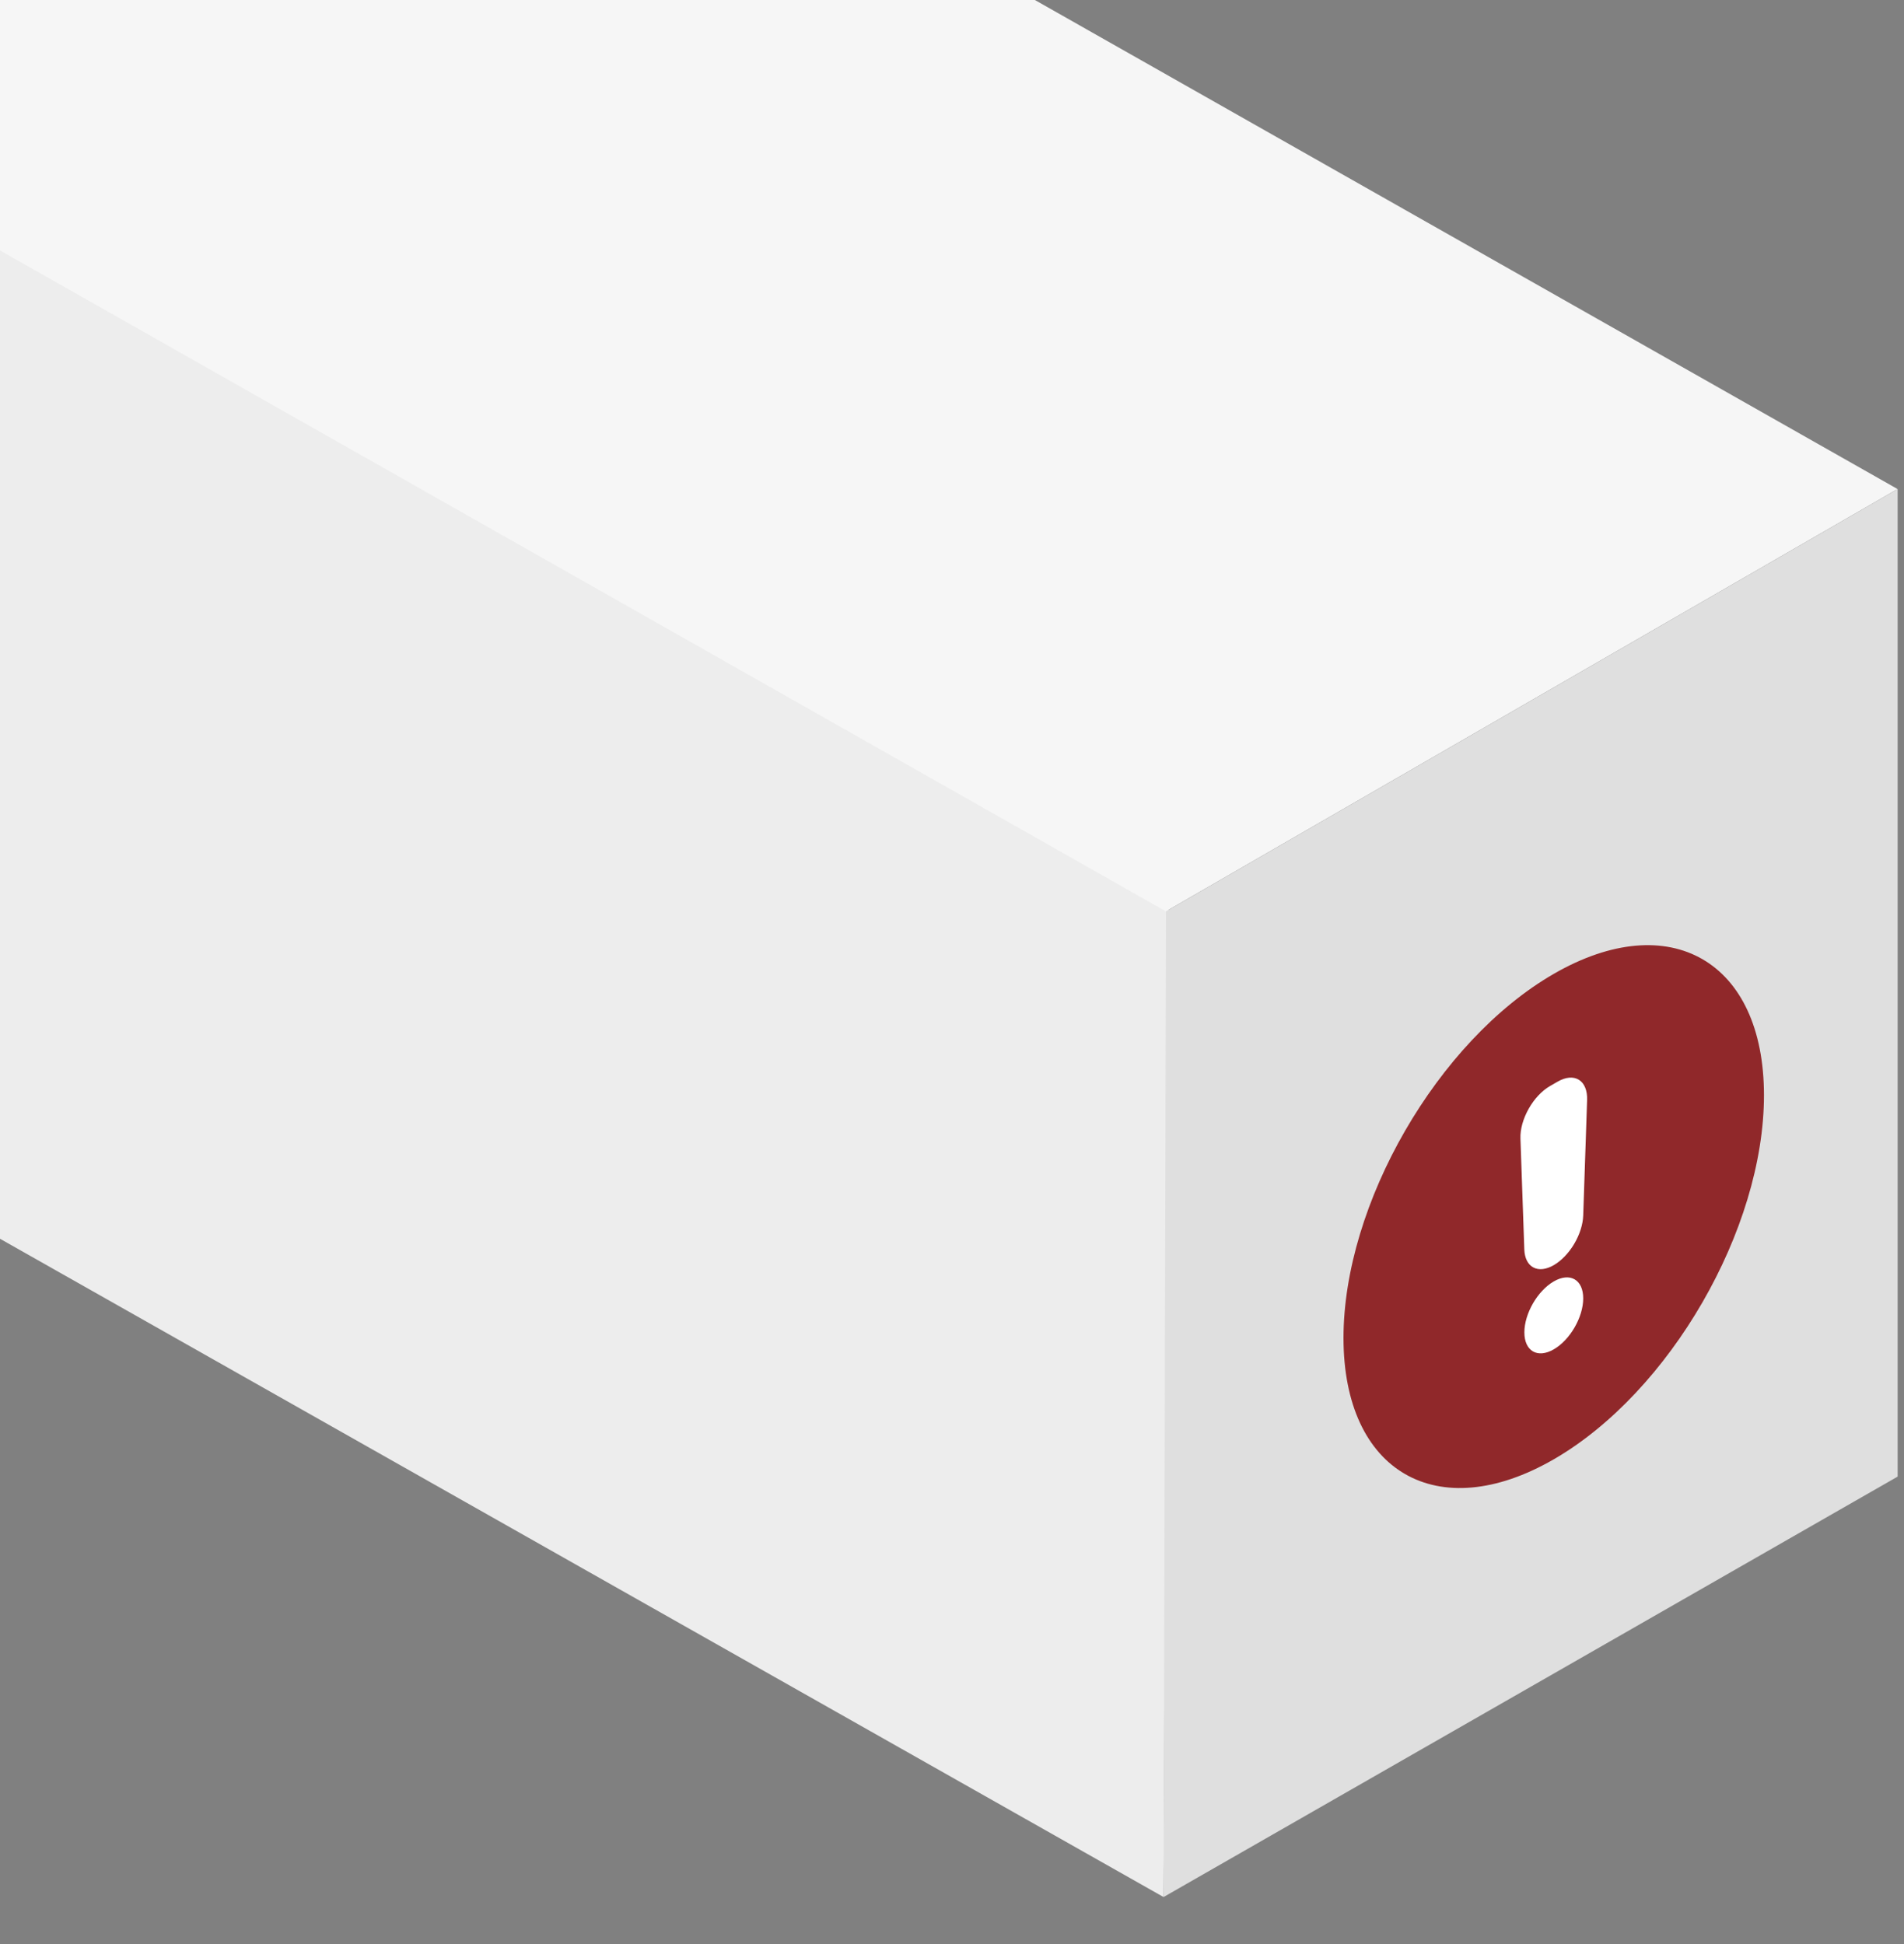 <svg width="94" height="96" viewBox="0 0 94 96" fill="none" xmlns="http://www.w3.org/2000/svg">
<rect x="0" y="0" width="94" height="96" fill="#808080" stroke="none"/>
<path d="M-93 -40.364L57.692 44.854L57.443 93.673L-93 8.545L-93 -40.364Z" fill="#EDEDED"/>
<path d="M-56.883 -61.22L93.681 24.148L57.56 45.002L-93.004 -40.365L-56.883 -61.22Z" fill="#F6F6F6"/>
<path d="M57.565 45.002L93.686 24.148L93.686 72.913L57.445 93.674L57.565 45.002Z" fill="#DFDFDF"/>
<g clip-path="url(#clip0_2526_5855)">
<path d="M76.708 72.06C82.44 68.75 87.087 60.701 87.087 54.082C87.087 47.463 82.44 44.78 76.708 48.089C70.975 51.399 66.328 59.448 66.328 66.067C66.328 72.687 70.975 75.37 76.708 72.06Z" fill="#90282A"/>
<path d="M76.709 62.472C76.334 62.689 75.972 62.73 75.701 62.585C75.43 62.441 75.27 62.123 75.255 61.698L75.064 56.217C75.056 55.995 75.088 55.751 75.157 55.5C75.227 55.248 75.333 54.994 75.469 54.752C75.604 54.511 75.767 54.287 75.948 54.094C76.128 53.902 76.322 53.744 76.518 53.631L76.901 53.41C77.097 53.297 77.291 53.23 77.471 53.215C77.651 53.199 77.814 53.235 77.95 53.32C78.086 53.404 78.192 53.536 78.261 53.708C78.331 53.879 78.363 54.086 78.355 54.316L78.163 60.019C78.148 60.462 77.989 60.964 77.718 61.421C77.447 61.878 77.085 62.255 76.709 62.472Z" fill="white"/>
<path d="M78.163 64.113C78.163 63.187 77.513 62.811 76.71 63.275C75.908 63.738 75.258 64.864 75.258 65.791C75.258 66.717 75.908 67.093 76.71 66.629C77.513 66.166 78.163 65.04 78.163 64.113Z" fill="white"/>
</g>
<defs>
<clipPath id="clip0_2526_5855">
<rect width="23.971" height="23.971" fill="white" transform="matrix(0.866 -0.5 2.20305e-08 1 66.328 54.082)"/>
</clipPath>
</defs>
</svg>
